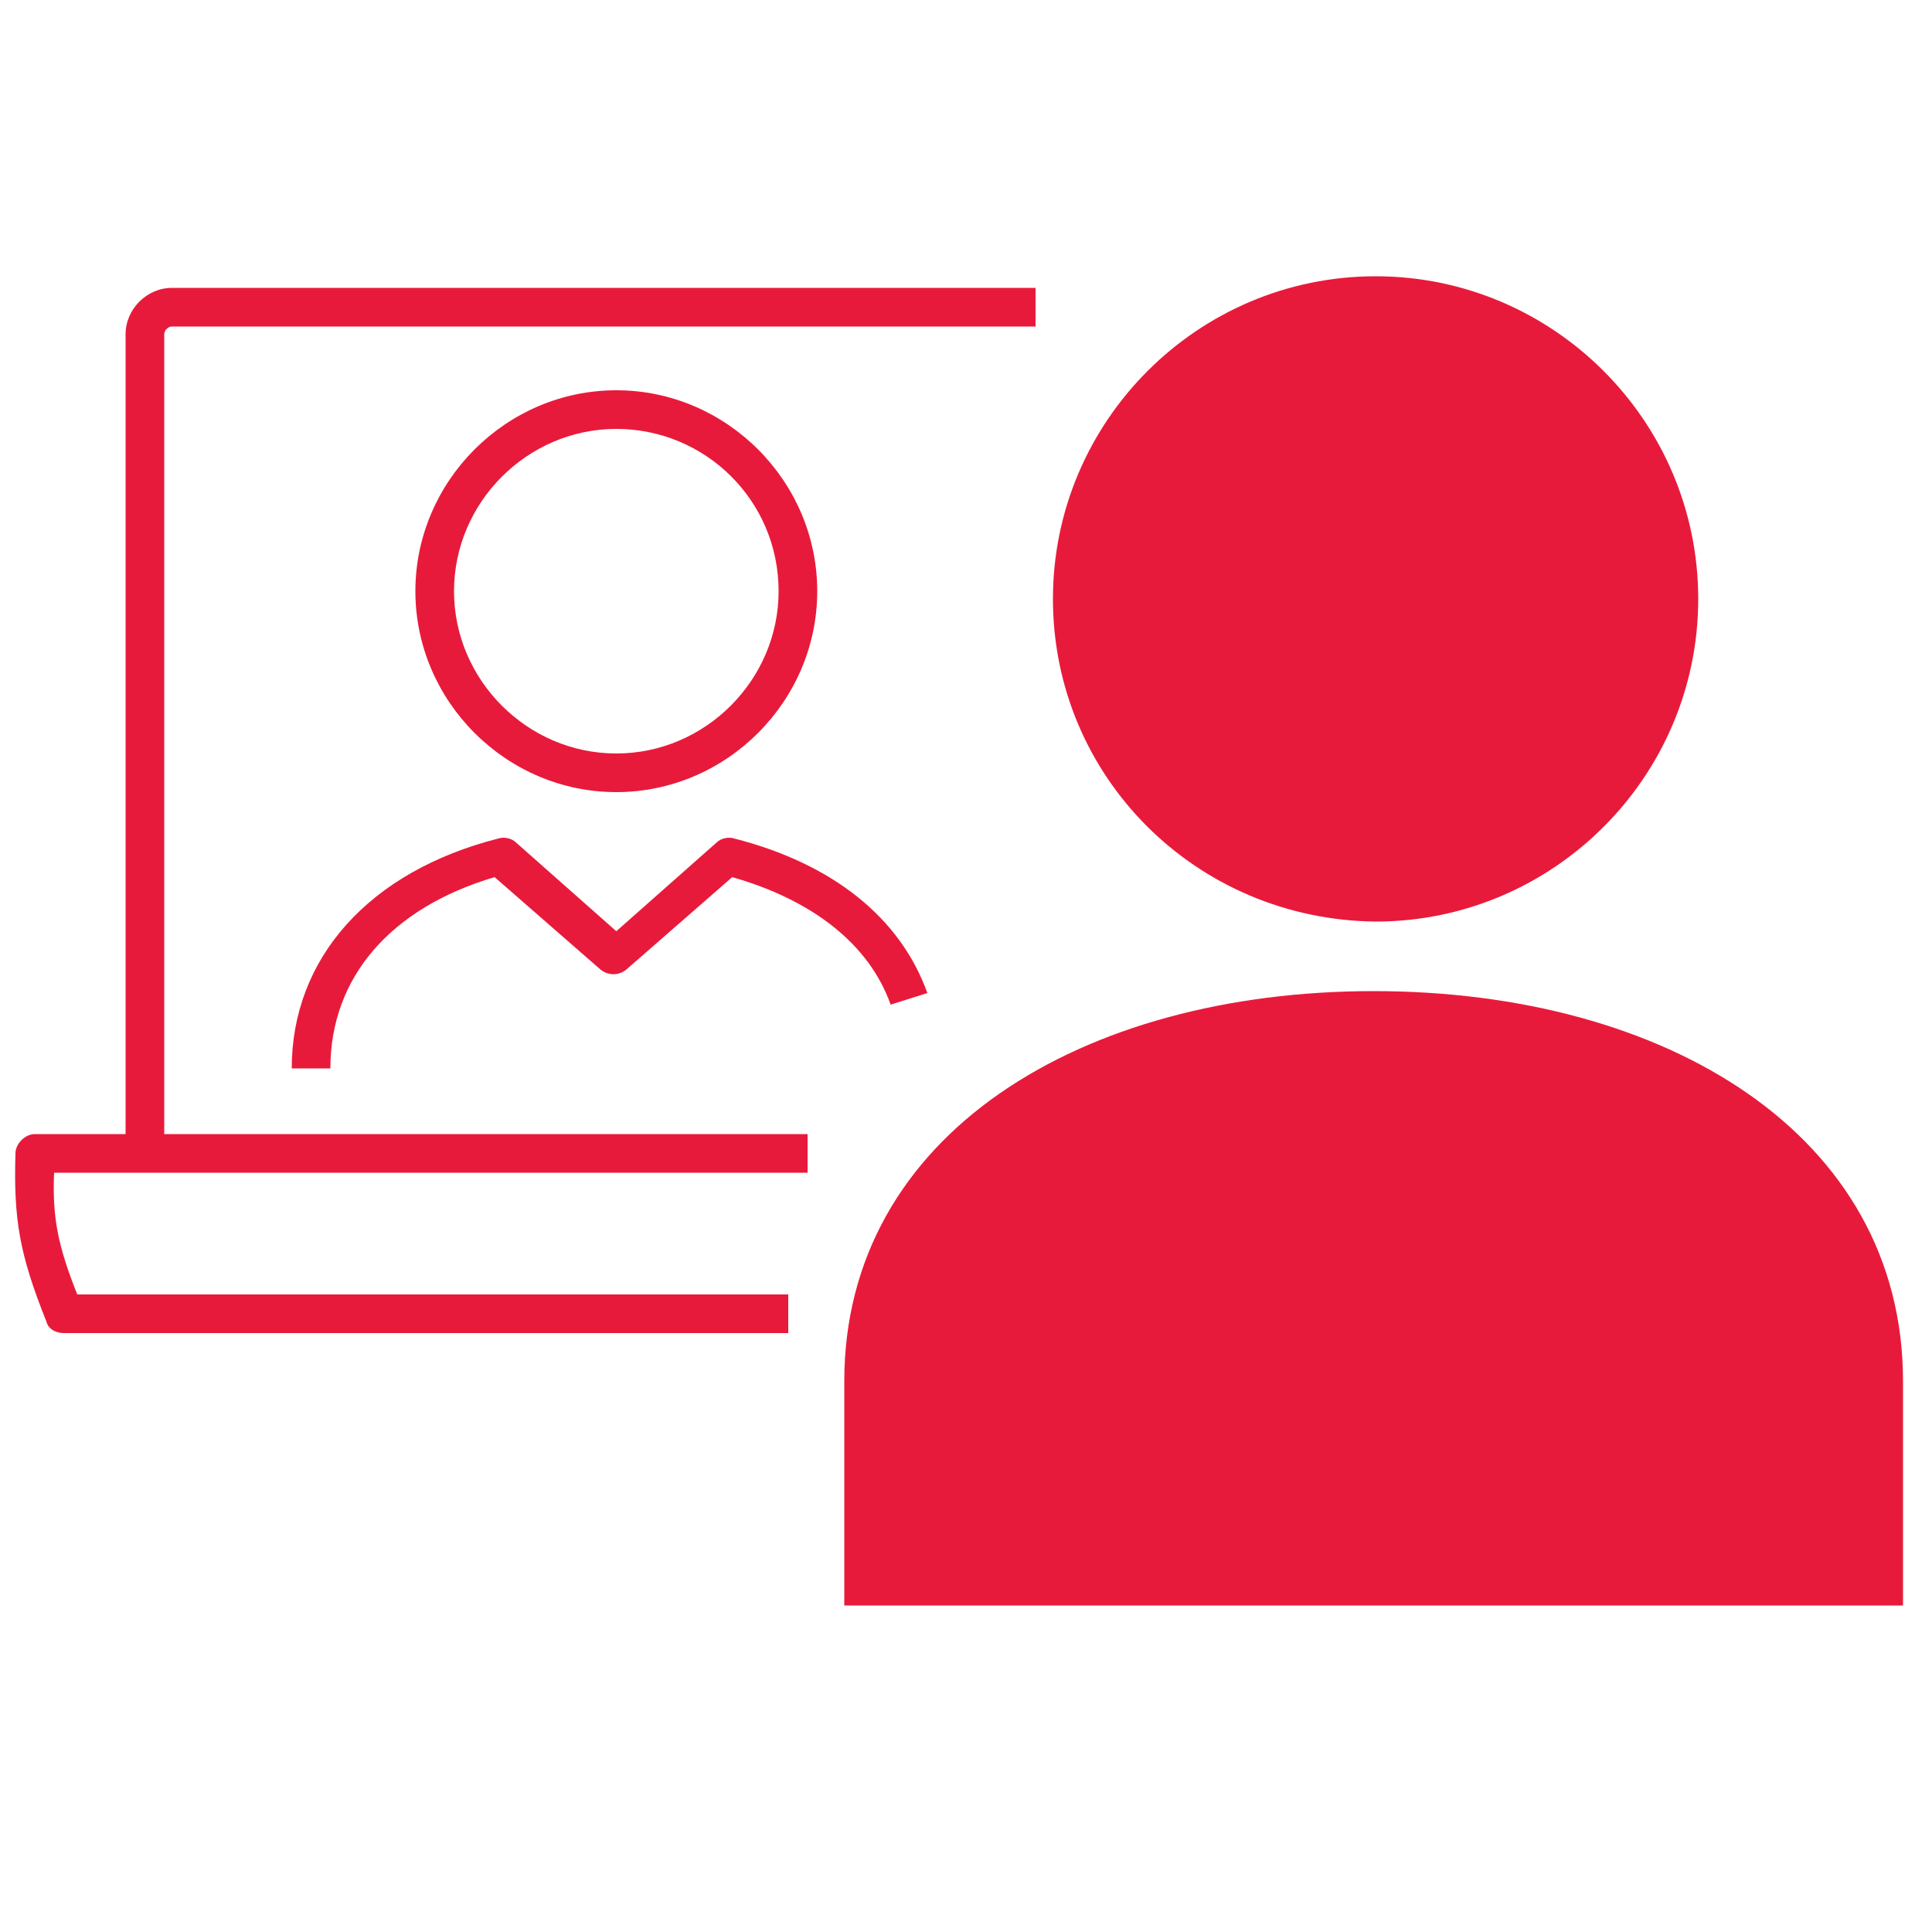 <?xml version="1.0" encoding="utf-8"?>
<!-- Generator: Adobe Illustrator 28.0.0, SVG Export Plug-In . SVG Version: 6.00 Build 0)  -->
<svg version="1.1" id="Layer_1" xmlns="http://www.w3.org/2000/svg" xmlns:xlink="http://www.w3.org/1999/xlink" x="0px" y="0px"
	 viewBox="0 0 100 100" style="enable-background:new 0 0 100 100;" xml:space="preserve">
<style type="text/css">
	.st0{fill:#E81A3B;}
</style>
<g>
	<path class="st0" d="M43.7,71.5c0-12.8,12.3-20.2,27.4-20.2s27.4,7.4,27.4,20.2v11.6H43.7V71.5z"/>
</g>
<g>
	<path class="st0" d="M54.5,31c0-9.2,7.5-16.7,16.7-16.7c9.2,0,16.7,7.5,16.7,16.7s-7.5,16.7-16.7,16.7c0,0,0,0,0,0
		C61.9,47.6,54.5,40.2,54.5,31C54.5,31,54.5,31,54.5,31z"/>
</g>
<g>
	<g>
		<path class="st0" d="M40.8,69H3.3c-0.4,0-0.8-0.2-0.9-0.6c-1.4-3.5-1.7-5.3-1.6-8.7c0-0.5,0.5-1,1-1h40v2h-39C2.7,63,3,64.5,4,67
			h36.8V69z"/>
	</g>
	<g>
		<path class="st0" d="M8.5,59.7h-2V17.3c0-1.3,1.1-2.4,2.4-2.4h44.7v2H8.9c-0.2,0-0.4,0.2-0.4,0.4V59.7z"/>
	</g>
	<g>
		<path class="st0" d="M31.9,41c-5.7,0-10.4-4.7-10.4-10.4c0-5.7,4.7-10.4,10.4-10.4c5.7,0,10.4,4.7,10.4,10.4
			C42.3,36.3,37.6,41,31.9,41z M31.9,22.2c-4.6,0-8.4,3.8-8.4,8.4c0,4.6,3.8,8.4,8.4,8.4c4.6,0,8.4-3.8,8.4-8.4
			C40.3,25.9,36.5,22.2,31.9,22.2z"/>
	</g>
	<g>
		<path class="st0" d="M17.1,55.3h-2c0-5.7,4-10.2,10.7-11.9c0.3-0.1,0.7,0,0.9,0.2l5.2,4.6l5.2-4.6c0.2-0.2,0.6-0.3,0.9-0.2
			c5.1,1.3,8.6,4.1,10,8L46.1,52c-1.1-3.1-4-5.4-8.2-6.6l-5.5,4.8c-0.4,0.3-0.9,0.3-1.3,0l-5.5-4.8C20.2,47,17.1,50.6,17.1,55.3z"/>
	</g>
</g>
</svg>
